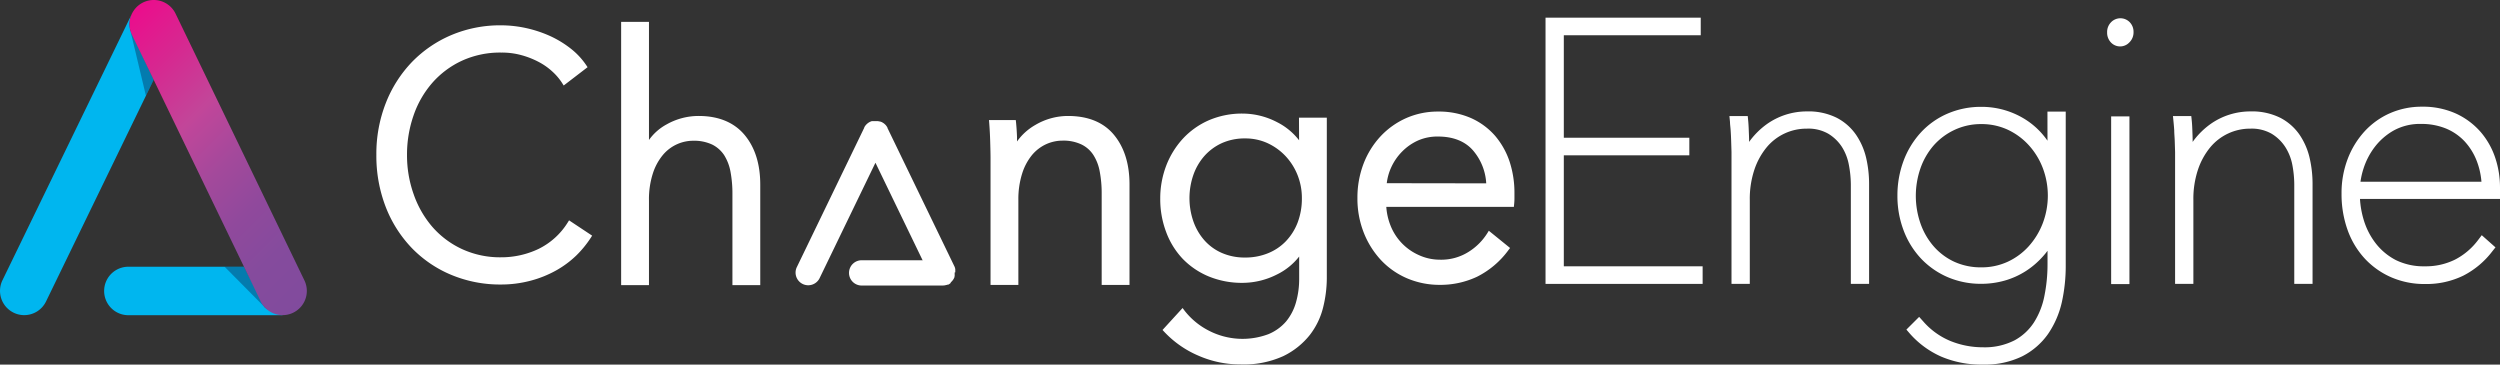 <svg xmlns="http://www.w3.org/2000/svg" xmlns:xlink="http://www.w3.org/1999/xlink" viewBox="0 0 646.72 94.31"><rect x="0" y="0" width="646.72" height="94.31" fill="#333333" stroke="none"/><defs><style>.cls-1{fill:#fff;}.cls-2{fill:#00b6ef;}.cls-3{fill:#0d1035;opacity:0.35;}.cls-4{fill:url(#linear-gradient);}.cls-5{fill:url(#linear-gradient-2);}</style><linearGradient id="linear-gradient" x1="26.43" y1="10.75" x2="86.45" y2="70.77" gradientUnits="userSpaceOnUse"><stop offset="0" stop-color="#eb0d8c"/><stop offset="0.17" stop-color="#d72790"/><stop offset="0.36" stop-color="#c24699"/><stop offset="0.38" stop-color="#be469a"/><stop offset="0.53" stop-color="#a3499b"/><stop offset="0.68" stop-color="#90499c"/><stop offset="0.83" stop-color="#854b9d"/><stop offset="1" stop-color="#814b9d"/></linearGradient><linearGradient id="linear-gradient-2" x1="33.66" y1="7.75" x2="34.01" y2="8.1" xlink:href="#linear-gradient"/></defs><g id="Layer_2" data-name="Layer 2"><g id="Layer_1-2" data-name="Layer 1"><path class="cls-1" d="M247.12,70.46c0-.07,0-.13,0-.2s0-.09,0-.13l0-.18,0-.15s0-.1,0-.15,0-.12-.05-.18l0-.12a1.54,1.54,0,0,0-.08-.19s0,0,0-.06l-17.42-36,0-.09-.09-.17-.08-.11-.1-.15-.09-.12-.11-.13a1.14,1.14,0,0,1-.11-.11l-.12-.11-.12-.11-.13-.1-.14-.09-.12-.08-.16-.09-.13-.07-.16-.06-.14-.06-.13,0-.19-.06h-.07l-.24-.05h0l-.28,0h-.31l-.17,0H226l-.18,0-.14,0-.15,0-.16.05-.12.05-.18.07-.11.06-.18.1-.11.07-.15.11-.12.09-.13.11a1.14,1.14,0,0,0-.11.11l-.11.11-.11.13-.1.12-.1.15-.07.11a1.62,1.62,0,0,0-.1.18.35.35,0,0,1,0,.08l-17.41,36A3.27,3.27,0,0,0,212,72l14.39-29.74v0l.08-.16,12.2,25.23h0l0,.09-.05-.09H223.08a3.27,3.27,0,1,0,0,6.53h20.78a3.36,3.36,0,0,0,.63-.06h0l.27-.07.06,0a1.06,1.06,0,0,0,.25-.09l.06,0,.11,0,.05,0a1,1,0,0,0,.17-.1l.12-.07.14-.09.13-.1L246,73l.14-.13.08-.08.13-.15.08-.1.11-.14.08-.13.08-.13a.8.8,0,0,0,.08-.16l.06-.12a1.22,1.22,0,0,0,.07-.17s0-.08,0-.12a1.21,1.21,0,0,0,.05-.18.65.65,0,0,0,0-.13l0-.16,0-.17s0-.09,0-.14,0-.13,0-.2v-.12Z"/><polygon class="cls-1" points="404.54 40.18 437.01 40.18 437.01 35.63 404.54 35.63 404.54 9.12 439.96 9.12 439.96 4.57 399.81 4.57 399.81 73.44 440.45 73.44 440.45 68.89 404.54 68.89 404.54 40.18"/><path class="cls-1" d="M480.16,34.9a13.75,13.75,0,0,0-5-4.42,16.37,16.37,0,0,0-7.71-1.66,18.07,18.07,0,0,0-5.54.86,17.82,17.82,0,0,0-5,2.54,20.21,20.21,0,0,0-4.08,4l-.36.49v-.26c0-1-.06-2-.09-2.87s-.08-1.68-.14-2.3l-.12-1.25h-4.74l.15,1.53c0,.57.11,1.29.17,2.16s.1,1.77.13,2.73l.09,2.87c0,.92,0,1.7,0,2.33V73.43h4.73V51.74a23.9,23.9,0,0,1,1.2-7.88,18.15,18.15,0,0,1,3.19-5.78,13.38,13.38,0,0,1,10.36-4.8A10.32,10.32,0,0,1,473,34.62a11,11,0,0,1,3.49,3.4,13.11,13.11,0,0,1,1.79,4.63,28,28,0,0,1,.51,5V73.43h4.72V47.51a29.77,29.77,0,0,0-.74-6.58A17.81,17.81,0,0,0,480.16,34.9Z"/><path class="cls-1" d="M529.66,36.4A19.88,19.88,0,0,0,524,30.94a21.21,21.21,0,0,0-11.47-3.3,21.73,21.73,0,0,0-8.72,1.75,20.34,20.34,0,0,0-6.9,4.87,22.39,22.39,0,0,0-4.48,7.34,25.63,25.63,0,0,0-1.59,9,25,25,0,0,0,1.6,9,21.85,21.85,0,0,0,4.47,7.25,20.86,20.86,0,0,0,6.9,4.83,21.73,21.73,0,0,0,8.72,1.74,22.25,22.25,0,0,0,6.08-.84,20.52,20.52,0,0,0,5.53-2.51,21.6,21.6,0,0,0,4.62-4.06c.32-.36.62-.74.91-1.14v3.45a41.05,41.05,0,0,1-.81,8.24,19.81,19.81,0,0,1-2.68,6.81,13.83,13.83,0,0,1-5,4.65A16.94,16.94,0,0,1,513,89.84a22.38,22.38,0,0,1-8.43-1.62,18.93,18.93,0,0,1-7.11-5.14l-1-1.11-3.3,3.29.86,1a23.42,23.42,0,0,0,8.17,6A26.5,26.5,0,0,0,513,94.31a22,22,0,0,0,10.13-2.14,18.3,18.3,0,0,0,6.68-5.78,23.84,23.84,0,0,0,3.57-8.25,43.34,43.34,0,0,0,1-9.58V28.87h-4.73Zm-17.14-4.3a16.06,16.06,0,0,1,6.87,1.46,17.17,17.17,0,0,1,5.43,4,18.62,18.62,0,0,1,3.61,5.87,20.13,20.13,0,0,1,0,14.34,19.09,19.09,0,0,1-3.62,5.93,16.81,16.81,0,0,1-5.42,4,16.06,16.06,0,0,1-6.87,1.46,16.48,16.48,0,0,1-7-1.46,16,16,0,0,1-5.32-4,18.1,18.1,0,0,1-3.4-5.91,21.75,21.75,0,0,1,0-14.25,18.16,18.16,0,0,1,3.4-5.9,16.53,16.53,0,0,1,5.33-4A16,16,0,0,1,512.52,32.1Z"/><path class="cls-1" d="M546.09,5.77a3.55,3.55,0,0,0-1,2.57,3.65,3.65,0,0,0,1,2.66,3.26,3.26,0,0,0,4.72,0,3.61,3.61,0,0,0,1.11-2.7,3.55,3.55,0,0,0-1-2.57A3.36,3.36,0,0,0,546.09,5.77Z"/><rect class="cls-1" x="546.13" y="30.11" width="4.73" height="43.38"/><path class="cls-1" d="M594.9,34.9a13.75,13.75,0,0,0-5-4.42,16.4,16.4,0,0,0-7.71-1.66,18.07,18.07,0,0,0-5.54.86,17.69,17.69,0,0,0-5,2.54,20,20,0,0,0-4.08,4l-.36.49a2.35,2.35,0,0,0,0-.26c0-1-.05-2-.08-2.87s-.08-1.68-.14-2.3l-.13-1.25h-4.74l.15,1.53q.09.85.18,2.16c0,.86.1,1.77.13,2.73l.09,2.87c0,.92,0,1.7,0,2.33V73.43h4.73V51.74a23.9,23.9,0,0,1,1.2-7.88,18.15,18.15,0,0,1,3.19-5.78,13.38,13.38,0,0,1,10.36-4.8,10.32,10.32,0,0,1,5.53,1.34,11,11,0,0,1,3.49,3.4A13.11,13.11,0,0,1,593,42.65a28,28,0,0,1,.5,5V73.43h4.73V47.51a29.77,29.77,0,0,0-.74-6.58A17.81,17.81,0,0,0,594.9,34.9Z"/><path class="cls-1" d="M646.72,48.4a24.09,24.09,0,0,0-1.22-7.54,19.9,19.9,0,0,0-3.76-6.69,19,19,0,0,0-6.34-4.76,20.75,20.75,0,0,0-8.91-1.81,20.36,20.36,0,0,0-8.17,1.66,19.68,19.68,0,0,0-6.61,4.7,22.32,22.32,0,0,0-4.39,7.15,24.69,24.69,0,0,0-1.59,9,27.43,27.43,0,0,0,1.53,9.29,21.63,21.63,0,0,0,4.44,7.45,20.58,20.58,0,0,0,6.86,4.87,21.5,21.5,0,0,0,8.77,1.75,21.76,21.76,0,0,0,9.93-2.18,22.06,22.06,0,0,0,7.49-6.3l.8-1L642,60.84l-.9,1.19a17.43,17.43,0,0,1-6,5.12,17,17,0,0,1-7.83,1.74,16.29,16.29,0,0,1-7.49-1.61A15.74,15.74,0,0,1,614.61,63a18.58,18.58,0,0,1-3.11-6,23.48,23.48,0,0,1-1-5.53h36.22ZM614.28,38.07a16.22,16.22,0,0,1,4.92-4.3,14.12,14.12,0,0,1,7.15-1.71,16.71,16.71,0,0,1,6.35,1.17,13.92,13.92,0,0,1,4.82,3.29,15.86,15.86,0,0,1,3.2,5.16,19.06,19.06,0,0,1,1.2,5.33H610.63a19.52,19.52,0,0,1,.82-3.52A18.42,18.42,0,0,1,614.28,38.07Z"/><path class="cls-1" d="M146.83,57.61a18.41,18.41,0,0,1-7.57,6.81h0a22.4,22.4,0,0,1-9.61,2.14,23.51,23.51,0,0,1-10.16-2.14,23,23,0,0,1-7.67-5.76A25.93,25.93,0,0,1,107,50.22a30,30,0,0,1-1.71-10.14,30.78,30.78,0,0,1,1.67-10.15,25.32,25.32,0,0,1,4.82-8.44,23.1,23.1,0,0,1,7.67-5.76,23.71,23.71,0,0,1,10.24-2.13,19.14,19.14,0,0,1,5.24.68,21.75,21.75,0,0,1,4.51,1.79A16.48,16.48,0,0,1,143,18.61a14.83,14.83,0,0,1,2.41,2.86l.41.65L152,17.38l-.37-.55a18.7,18.7,0,0,0-4-4.27,26.39,26.39,0,0,0-5.26-3.21,31.17,31.17,0,0,0-6.16-2.06,30.53,30.53,0,0,0-6.68-.74,32.43,32.43,0,0,0-12.79,2.53,31.12,31.12,0,0,0-10.21,7A32.3,32.3,0,0,0,99.8,26.67a36,36,0,0,0-2.44,13.41,36.61,36.61,0,0,0,2.4,13.4,32.08,32.08,0,0,0,6.68,10.59,30.51,30.51,0,0,0,10.22,7,32.71,32.71,0,0,0,12.91,2.53,29.61,29.61,0,0,0,7.74-1A28.35,28.35,0,0,0,143.79,70,25.33,25.33,0,0,0,149,66.17a26.92,26.92,0,0,0,3.81-4.63l.37-.58L147.21,57Z"/><path class="cls-1" d="M180.76,30a16.82,16.82,0,0,0-8.37,2.21,13.42,13.42,0,0,0-4.51,4V5.66h-7.2v68.1h7.2V51.89a21.89,21.89,0,0,1,1-7,14.32,14.32,0,0,1,2.6-4.8,10.3,10.3,0,0,1,3.64-2.77,10.19,10.19,0,0,1,4.2-.91,11,11,0,0,1,4.94,1,8,8,0,0,1,3.06,2.71,12.22,12.22,0,0,1,1.65,4.3,30.81,30.81,0,0,1,.5,5.78V73.76h7.2v-26c0-5.26-1.33-9.56-4-12.79S186,30,180.76,30Z"/><path class="cls-1" d="M276.27,30a16.65,16.65,0,0,0-8.47,2.34,14.73,14.73,0,0,0-4.71,4.26c0-.37,0-.75,0-1.17-.05-1.36-.14-2.62-.25-3.75l-.07-.62h-6.93l.06.75c.11,1.39.2,3,.25,4.73s.09,3.22.09,4.3V73.71h7.2V51.83a21.94,21.94,0,0,1,1-7A14.25,14.25,0,0,1,267,40.07a10.49,10.49,0,0,1,3.65-2.78,10.28,10.28,0,0,1,4.2-.91,10.84,10.84,0,0,1,4.93,1,7.66,7.66,0,0,1,3.06,2.71,11.84,11.84,0,0,1,1.65,4.3,30,30,0,0,1,.5,5.78V73.71h7.2v-26c0-5.26-1.33-9.56-4-12.8S281.53,30,276.27,30Z"/><path class="cls-1" d="M336.06,36.29a16.7,16.7,0,0,0-5.74-4.71,19.41,19.41,0,0,0-8.85-2.2,21.7,21.7,0,0,0-8.78,1.74A20.14,20.14,0,0,0,306,35.87a21.88,21.88,0,0,0-4.32,7,23.7,23.7,0,0,0-1.54,8.54,24,24,0,0,0,1.54,8.64A20.23,20.23,0,0,0,306,67a20,20,0,0,0,6.73,4.53,22.57,22.57,0,0,0,8.76,1.64,19.78,19.78,0,0,0,8.89-2.19,16.4,16.4,0,0,0,5.7-4.62v5.76a22.07,22.07,0,0,1-.83,6.12,13.52,13.52,0,0,1-2.55,4.91,12.15,12.15,0,0,1-4.57,3.29,19,19,0,0,1-15.41-.9,18.76,18.76,0,0,1-6.3-5.19l-.5-.67-5.19,5.68.44.47A26.19,26.19,0,0,0,310,92a26.85,26.85,0,0,0,10.87,2.27A24.74,24.74,0,0,0,332,92.11a19.69,19.69,0,0,0,6.86-5.49,19.1,19.1,0,0,0,3.45-7.23,31.86,31.86,0,0,0,.92-7.31V30.44h-7.2Zm-14,30.33A14.7,14.7,0,0,1,316,65.4a12.94,12.94,0,0,1-4.5-3.31,14.79,14.79,0,0,1-2.81-4.89,18.35,18.35,0,0,1,0-11.89,14.89,14.89,0,0,1,2.81-4.89A13.63,13.63,0,0,1,316,37.06a14.34,14.34,0,0,1,6.11-1.25,13.71,13.71,0,0,1,5.85,1.25,15,15,0,0,1,4.65,3.38,15.57,15.57,0,0,1,3.07,4.9,16,16,0,0,1,1.1,5.92,17.43,17.43,0,0,1-1.1,6.32,14.43,14.43,0,0,1-3.06,4.84,13.28,13.28,0,0,1-4.63,3.1A15.43,15.43,0,0,1,322.07,66.62Z"/><path class="cls-1" d="M390.53,41.86h0a20.1,20.1,0,0,0-3.76-6.72,18,18,0,0,0-6.22-4.59A20.67,20.67,0,0,0,372,28.86a20.2,20.2,0,0,0-8.23,1.69,20.44,20.44,0,0,0-6.62,4.7,21.9,21.9,0,0,0-4.42,7.11,24.6,24.6,0,0,0-1.58,8.9,24,24,0,0,0,1.63,8.9,22.49,22.49,0,0,0,4.45,7.11A20.09,20.09,0,0,0,364,72a21.44,21.44,0,0,0,8.51,1.69,22.26,22.26,0,0,0,9.56-2.09,22.58,22.58,0,0,0,8.16-6.92l.41-.53-5.5-4.46-.42.68a15.17,15.17,0,0,1-4.78,4.76,13.24,13.24,0,0,1-7.43,2.05A13.1,13.1,0,0,1,367.06,66a13.95,13.95,0,0,1-7.33-7.61,15.86,15.86,0,0,1-1.11-4.87h33l.06-.62a14.74,14.74,0,0,0,.09-1.57V50A25.92,25.92,0,0,0,390.53,41.86Zm-31.79,5.53a13.64,13.64,0,0,1,1.15-4.09,14.14,14.14,0,0,1,2.85-4.12,13.57,13.57,0,0,1,4.14-2.86,12.47,12.47,0,0,1,5.1-1c3.92,0,7,1.21,9.08,3.6a14.28,14.28,0,0,1,3.41,8.51Z"/><path class="cls-2" d="M68.39,79.38,63.12,69H33.21a6.27,6.27,0,0,0,0,12.54H73.07C73.09,80.72,69.58,80.74,68.39,79.38Z"/><polygon class="cls-3" points="68.39 79.38 63.12 68.98 58.08 68.98 68.4 79.39 68.39 79.38"/><path class="cls-2" d="M39.76,20.64,33.69,7.74a6.25,6.25,0,0,1,.54-4.38l-.09.17L.63,72.51a6.28,6.28,0,0,0,2.9,8.38,6.19,6.19,0,0,0,2.73.63A6.26,6.26,0,0,0,11.9,78L37.75,24.77l2-4.13Z"/><polygon class="cls-3" points="39.76 20.64 33.68 7.73 33.71 7.84 37.75 24.77 39.76 20.64 39.76 20.64"/><path class="cls-4" d="M73.11,81.52A6.26,6.26,0,0,1,67.46,78L34.13,9A6.27,6.27,0,0,1,45.42,3.54l33.33,69a6.26,6.26,0,0,1-2.92,8.36A6.18,6.18,0,0,1,73.11,81.52Z"/><path class="cls-5" d="M33.71,7.84s0-.07,0-.1h0Z"/></g></g></svg>